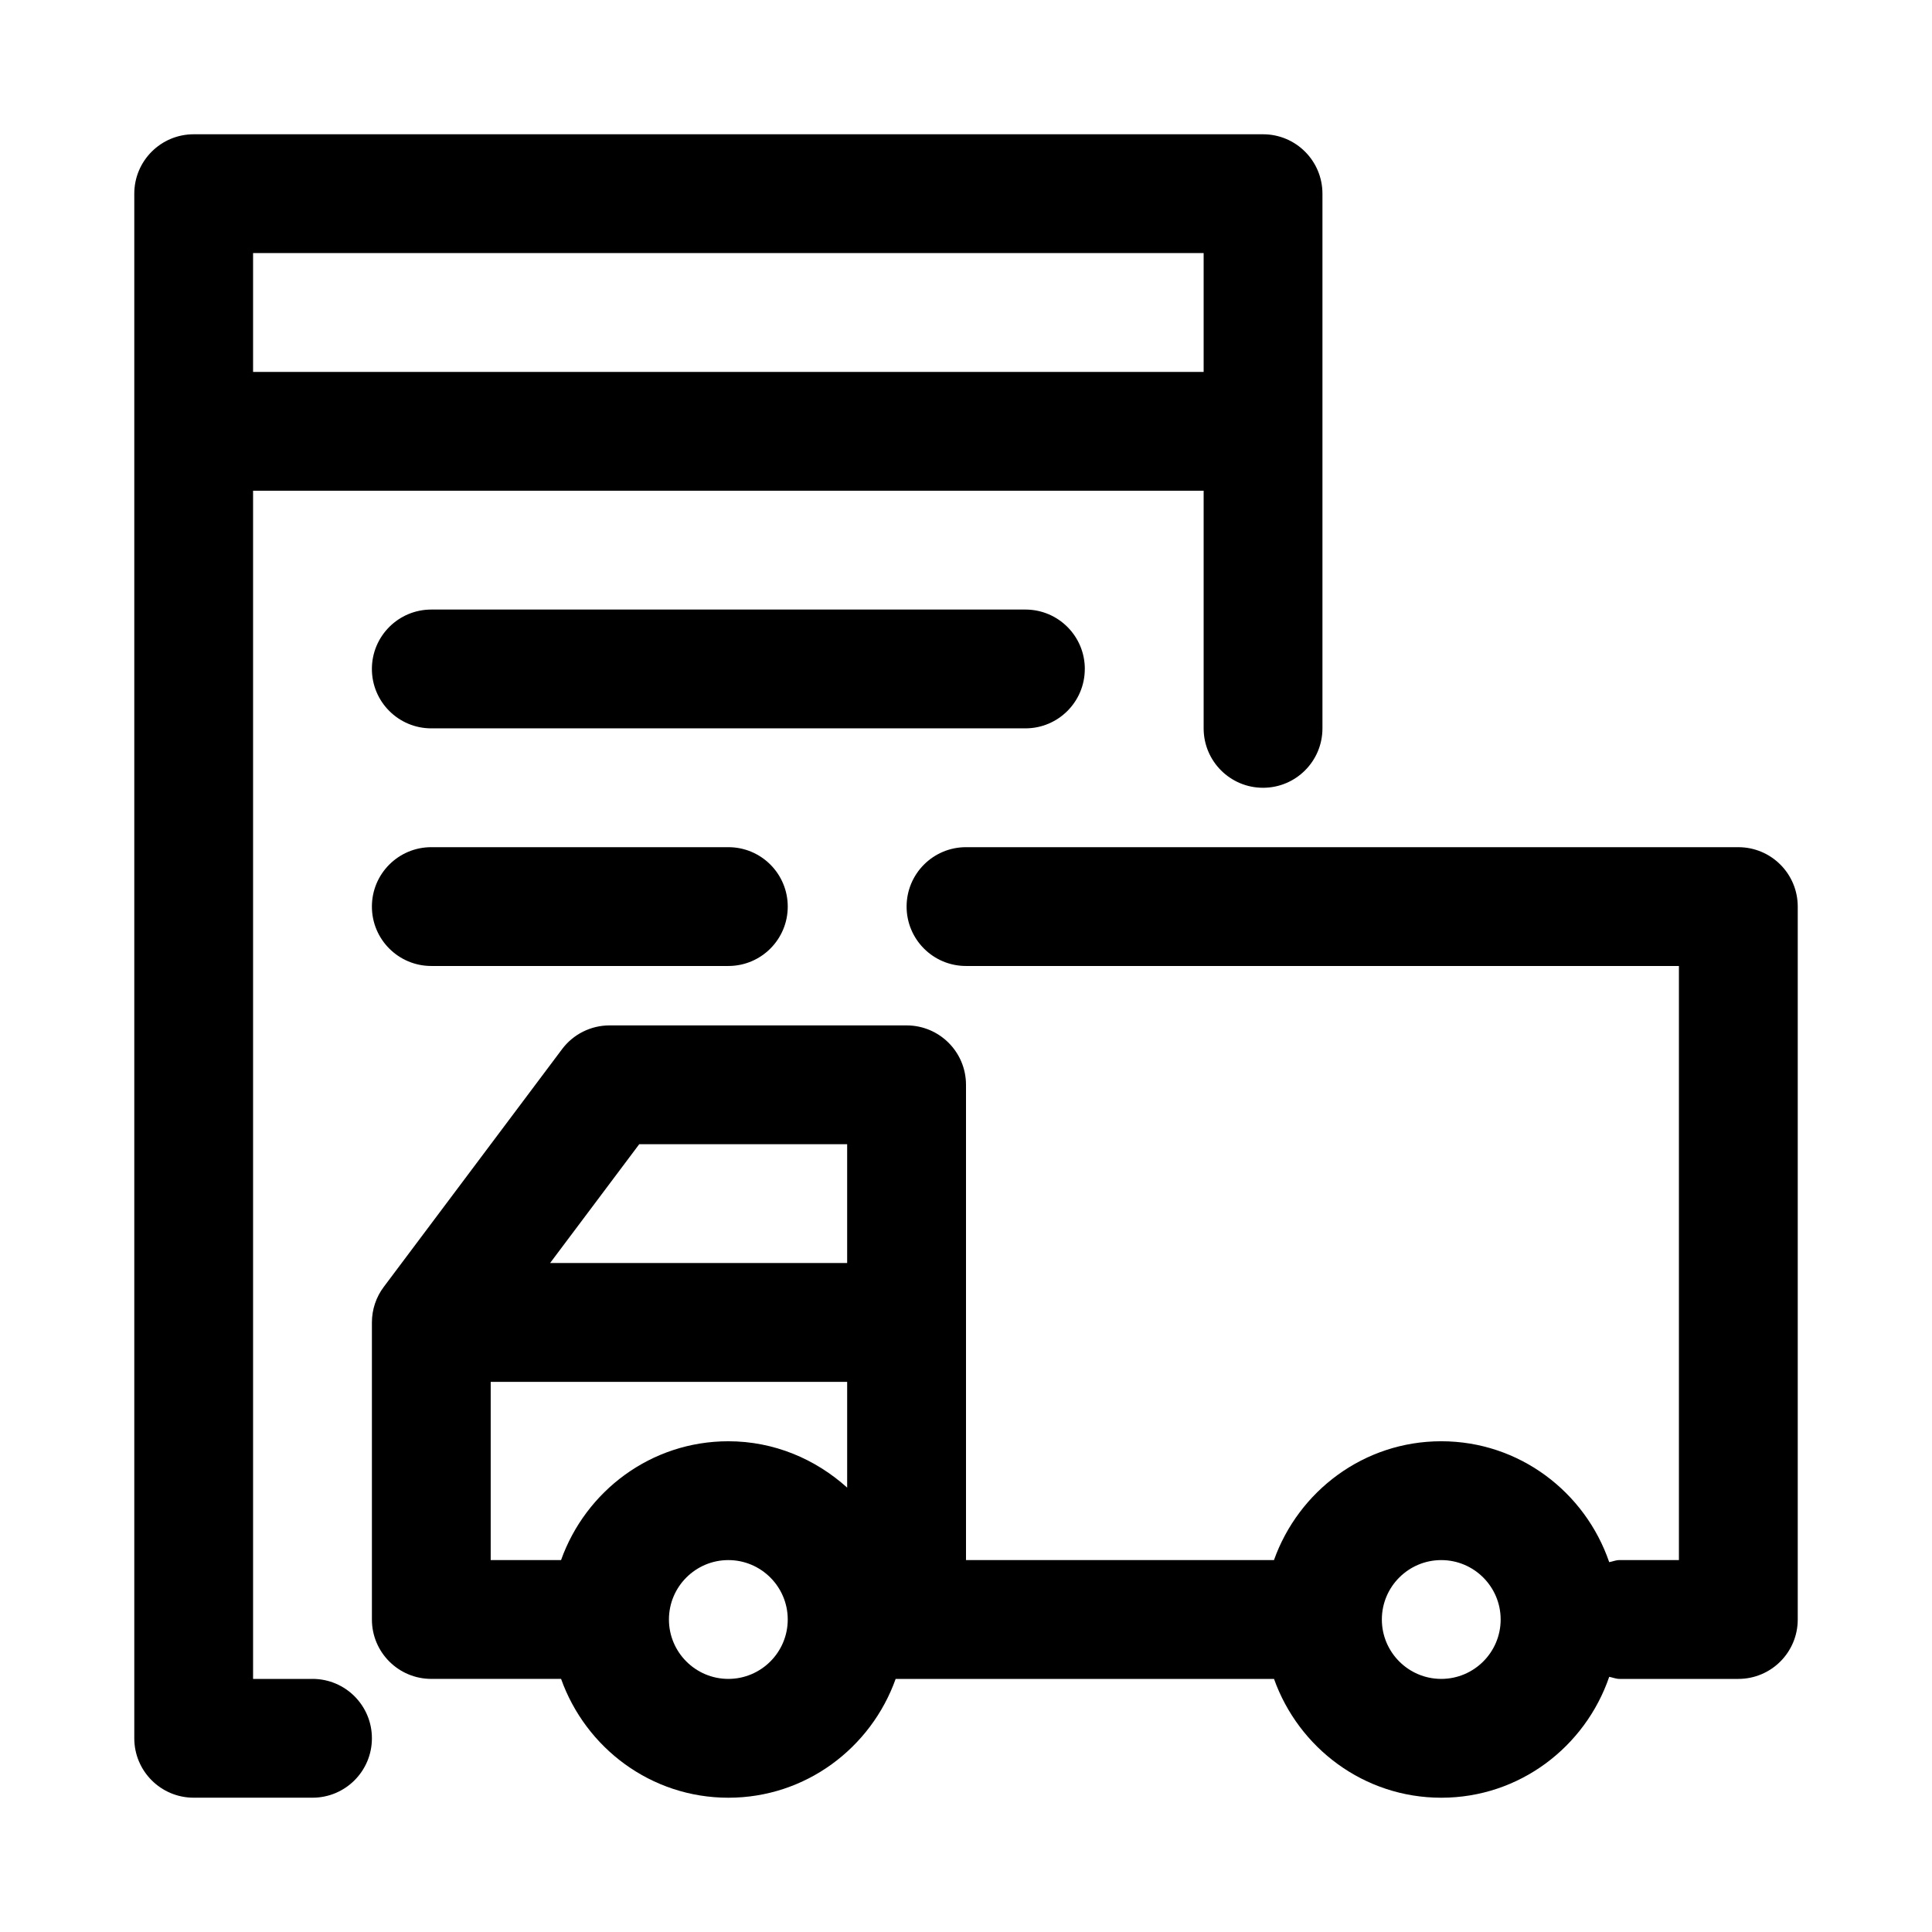 <?xml version="1.0" encoding="UTF-8"?>
<!-- Uploaded to: SVG Find, www.svgfind.com, Generator: SVG Find Mixer Tools -->
<svg fill="#000000" width="800px" height="800px" version="1.1" viewBox="144 144 512 512" xmlns="http://www.w3.org/2000/svg">
 <g>
  <path d="m604.67 368.51h-204.67c-8.695 0-15.742 7.043-15.742 15.742 0 8.703 7.051 15.742 15.742 15.742h188.93v157.44h-15.742c-0.969 0-1.809 0.383-2.731 0.551-6.367-18.566-23.805-32.039-44.508-32.039-20.496 0-37.812 13.203-44.332 31.488h-81.617v-125.95c0-8.703-7.051-15.742-15.742-15.742h-78.719c-4.957 0-9.625 2.336-12.594 6.305l-47.23 62.977c-2.051 2.719-3.156 6.027-3.156 9.438v78.719c0 8.703 7.051 15.742 15.742 15.742h34.391c6.519 18.293 23.832 31.492 44.332 31.492 20.496 0 37.812-13.203 44.332-31.488h100.27c6.519 18.289 23.832 31.488 44.328 31.488 20.699 0 38.141-13.469 44.504-32.039 0.922 0.168 1.762 0.551 2.731 0.551h31.488c8.695 0 15.742-7.043 15.742-15.742v-188.93c0-8.703-7.047-15.742-15.742-15.742zm-291.27 78.719h55.105v31.488h-78.723zm-39.359 62.977h94.465v28.027c-8.375-7.551-19.348-12.285-31.488-12.285-20.496 0-37.812 13.203-44.332 31.488h-18.645zm62.977 78.719c-8.68 0-15.742-7.059-15.742-15.742 0-8.688 7.066-15.742 15.742-15.742 8.68 0 15.742 7.059 15.742 15.742 0 8.688-7.062 15.742-15.742 15.742zm188.93 0c-8.68 0-15.742-7.059-15.742-15.742 0-8.688 7.066-15.742 15.742-15.742 8.68 0 15.742 7.059 15.742 15.742 0.004 8.688-7.062 15.742-15.742 15.742z"/>
  <path d="m226.81 588.93h-15.742v-314.88h251.91v62.977c0 8.703 7.051 15.742 15.742 15.742 8.695 0 15.742-7.043 15.742-15.742v-141.7c0-8.703-7.051-15.742-15.742-15.742h-283.39c-8.691 0-15.742 7.043-15.742 15.742v409.34c0 8.703 7.051 15.742 15.742 15.742h31.488c8.695 0 15.742-7.043 15.742-15.742 0.004-8.699-7.047-15.742-15.742-15.742zm-15.742-377.86h251.91v31.488h-251.91z"/>
  <path d="m431.49 321.28c0-8.703-7.051-15.742-15.742-15.742h-157.45c-8.695 0-15.742 7.043-15.742 15.742 0 8.703 7.051 15.742 15.742 15.742h157.44c8.695 0.004 15.746-7.039 15.746-15.742z"/>
  <path d="m258.3 368.51c-8.695 0-15.742 7.043-15.742 15.742 0 8.703 7.051 15.742 15.742 15.742h78.719c8.695 0 15.742-7.043 15.742-15.742 0-8.703-7.051-15.742-15.742-15.742z"/>
 </g>
</svg>